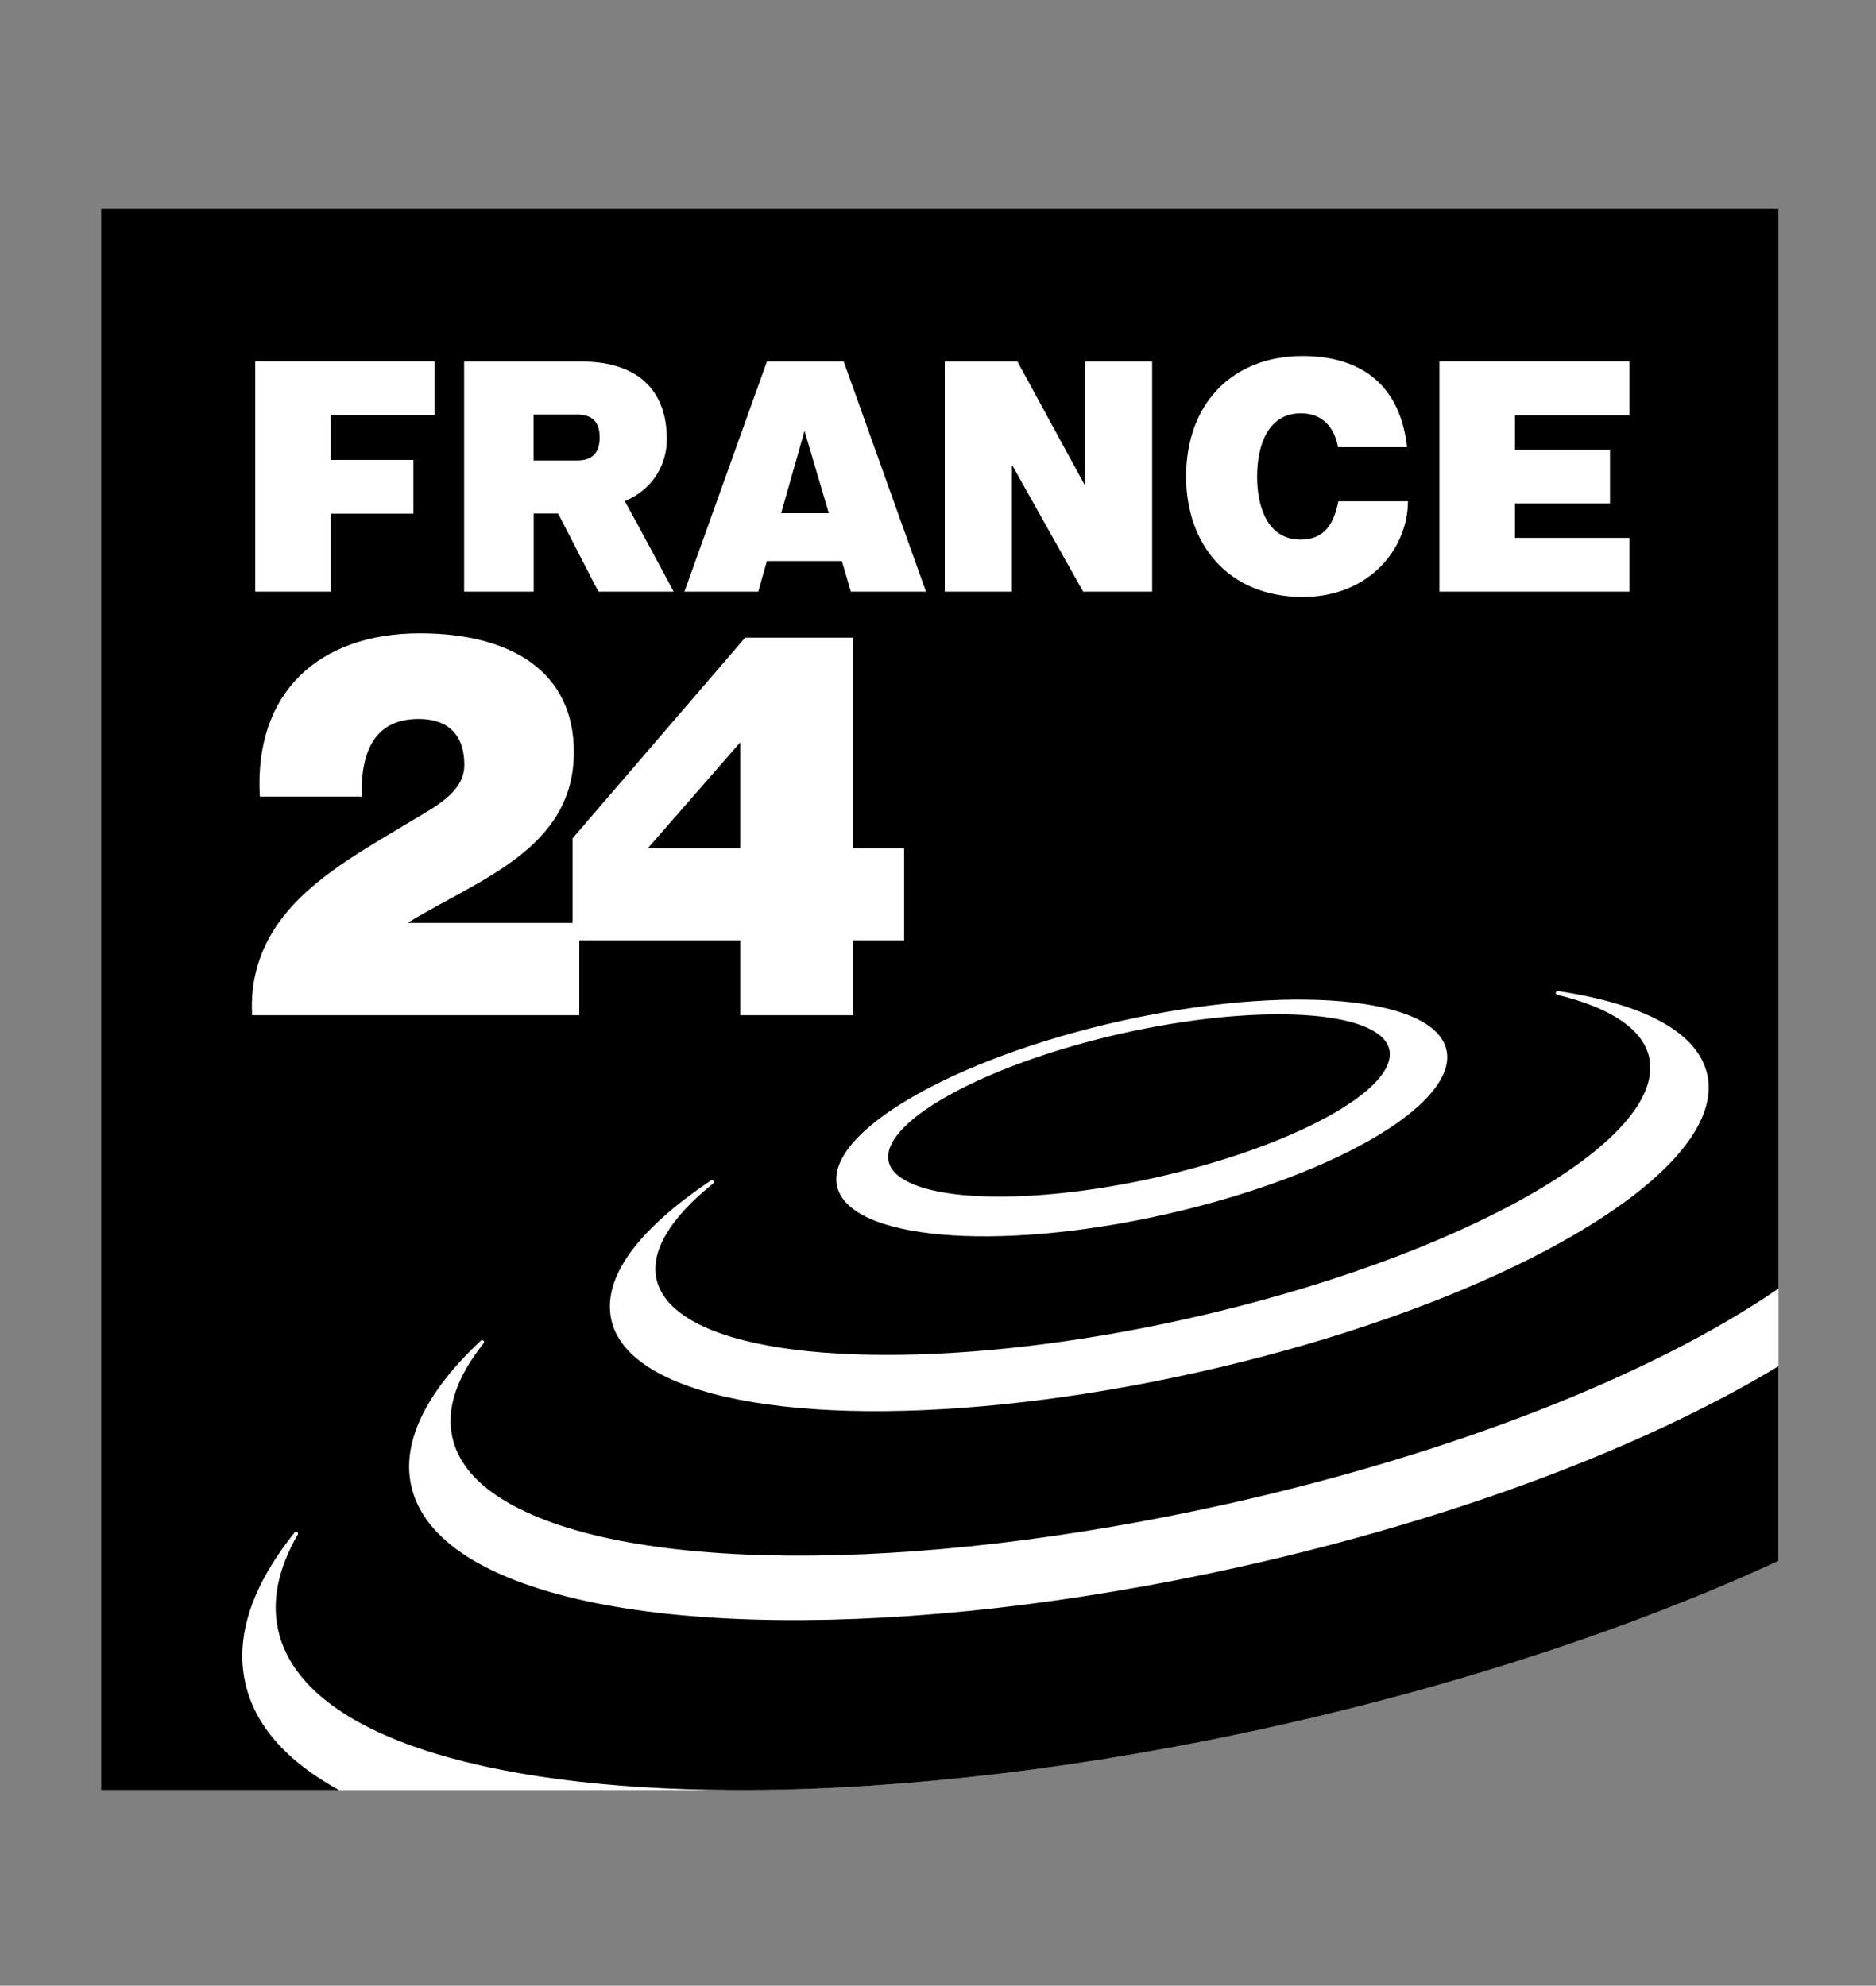 <?xml version="1.0" encoding="utf-8"?>
<!-- Generator: Adobe Illustrator 24.2.1, SVG Export Plug-In . SVG Version: 6.00 Build 0)  -->
<svg version="1.1" id="logo" xmlns="http://www.w3.org/2000/svg" xmlns:xlink="http://www.w3.org/1999/xlink" x="0px" y="0px"
	 viewBox="0 0 200 211.73" style="enable-background:new 0 0 200 211.73;" xml:space="preserve">
<rect x="0" y="0" width="200" height="211.73" fill="#808080" stroke="none"/>
<style type="text/css">
	.st0{fill:#FFFFFF;}
</style>
<path class="st0" d="M79.89,190.86c16.55-0.08,35.96-2.31,56.34-6.87c19.49-4.36,37.94-10.44,53.38-17.56V22.25H10.77v168.62H79.89"
	/>
<path d="M96.24,125.7c4.04,2.57,15.11,2.51,26.91-0.13c14.71-3.29,25.91-9.43,24.96-13.67c-0.15-0.71-0.66-1.33-1.5-1.86
	c-4.04-2.56-15.11-2.51-26.91,0.13c-11.8,2.64-21.83,7.31-24.4,11.35c-0.53,0.84-0.72,1.62-0.56,2.32
	C94.89,124.55,95.4,125.17,96.24,125.7 M48.23,153.28c0.56,2.48,2.3,4.67,5.18,6.49c12.49,7.92,43.65,8.15,77.52,0.57
	c23.86-5.34,45.23-13.7,58.68-22.95V22.25H10.77v168.62h25.37c-5.6-3.08-8.98-6.91-9.99-11.41c-0.21-0.95-0.32-1.91-0.32-2.89
	c0-4.13,1.87-8.54,5.58-13.17c0.07-0.08,0.18-0.1,0.27-0.04c0.09,0.05,0.12,0.17,0.06,0.27c-2.09,3.62-2.79,7.05-2.08,10.2
	c2.46,10.97,21.45,16.92,48.44,17.04h1.78c16.55-0.08,35.96-2.31,56.34-6.87c19.49-4.36,37.94-10.44,53.38-17.56v-20.76
	c-14.48,8.74-34.76,16.31-57.19,21.34c-35.79,8-68.98,7.59-82.58-1.03c-3.33-2.12-5.34-4.66-5.99-7.56
	c-1.04-4.61,1.53-9.97,7.42-15.48c0.08-0.07,0.2-0.07,0.28,0c0.08,0.07,0.09,0.19,0.02,0.28C48.67,146.84,47.54,150.22,48.23,153.28
	z M119.41,108.88c17.91-4.01,33.52-2.64,34.79,3.06c0.25,1.09-0.03,2.28-0.82,3.52c-3.32,5.23-15.11,10.89-29.34,14.07
	c-17.91,4-33.52,2.64-34.8-3.05C87.97,120.78,101.5,112.89,119.41,108.88z M75.79,125.87c0.09-0.06,0.21-0.04,0.27,0.05
	c0.06,0.09,0.05,0.21-0.04,0.28c-4.6,3.7-6.69,7.23-6.03,10.19c0.35,1.57,1.46,2.96,3.3,4.13c8.24,5.23,30.13,5.27,53.21,0.11
	c29.17-6.53,51.29-19.05,49.31-27.91c-0.67-2.96-4.05-5.26-9.79-6.65c-0.11-0.03-0.18-0.13-0.16-0.24c0.03-0.1,0.12-0.17,0.23-0.16
	c9.43,1.42,14.93,4.5,15.92,8.9c0.44,1.96-0.07,4.1-1.49,6.35c-6.01,9.47-27.21,19.67-52.75,25.39
	c-25.55,5.72-49.08,5.52-58.55-0.48c-2.25-1.43-3.61-3.15-4.05-5.11C64.2,136.31,67.87,131.18,75.79,125.87z"/>
<path class="st0" d="M115.68,51.66h-0.07l-7.14-13.11h-7.75v24.53h7.16V49.67h0.07l7.52,13.41h7.36V38.55h-7.15V51.66 M138.68,57.54
	c-3.52,0-4.66-3.42-4.66-6.73c0-3.3,1.14-6.74,4.66-6.74c3.13,0,3.82,2.72,3.96,3.61H150c-0.66-6.15-4.36-9.69-11.11-9.72
	c-7.55,0-12.44,5.12-12.44,12.85c0,7.25,4.51,12.84,12.44,12.84c7.19,0,11.21-5.26,11.21-10.2h-7.42
	C142.23,55.77,141.23,57.54,138.68,57.54z M71.09,46.83c0-5.34-3.23-8.28-9.09-8.28H49.48v24.53h7.42c0,0,0-7.18,0-8.33h2.6
	c0.34,0.65,4.29,8.33,4.29,8.33h8.03c0,0-4.54-8.47-5.21-9.65C69.35,52.31,71.09,49.8,71.09,46.83z M61.52,49.1c0,0-3.6,0-4.63,0
	v-4.9c1.02,0,4.63,0,4.63,0c1.62,0,2.41,0.8,2.41,2.44C63.93,48.28,63.14,49.1,61.52,49.1z M173.72,44.26v-5.73h-20.26v24.55h20.26
	v-5.73h-12.21v-3.68h10.13v-5.71h-10.13v-3.69H173.72z M27.21,63.08h8.05v-8.31h8.81v-5.73h-8.81v-4.78h11.06v-5.73H27.21V63.08z
	 M81.76,38.55l-8.79,24.53h7.87l0.92-3.26h7.99l0.96,3.26h8.01l-8.77-24.53H81.76z M83.28,54.72l2.49-8.78l2.59,8.78H83.28z"/>
<path class="st0" d="M90.95,90.43V67.99H79.44l-18.4,21.4v9.02h-17.5v-0.06c7.58-4.63,17.64-7.86,17.64-18.17
	c0-8.54-6.65-12.65-16.42-12.65c-10.82,0-17.7,6.36-17.06,17.41h10.86c-0.12-4.92,1.45-8.28,6.08-8.28c2.71,0,4.86,1.28,4.86,4.92
	c0,2.95-3.36,4.56-5.44,5.84c-5.15,3.12-10.93,6.2-14.29,10.88c-1.96,2.71-3.13,6.07-2.89,9.95h34.88v-7.98h17.16v7.98h12.03v-7.98
	h5.44v-9.83H90.95 M78.92,90.43h-9.84l9.84-11.28V90.43z"/>
</svg>

